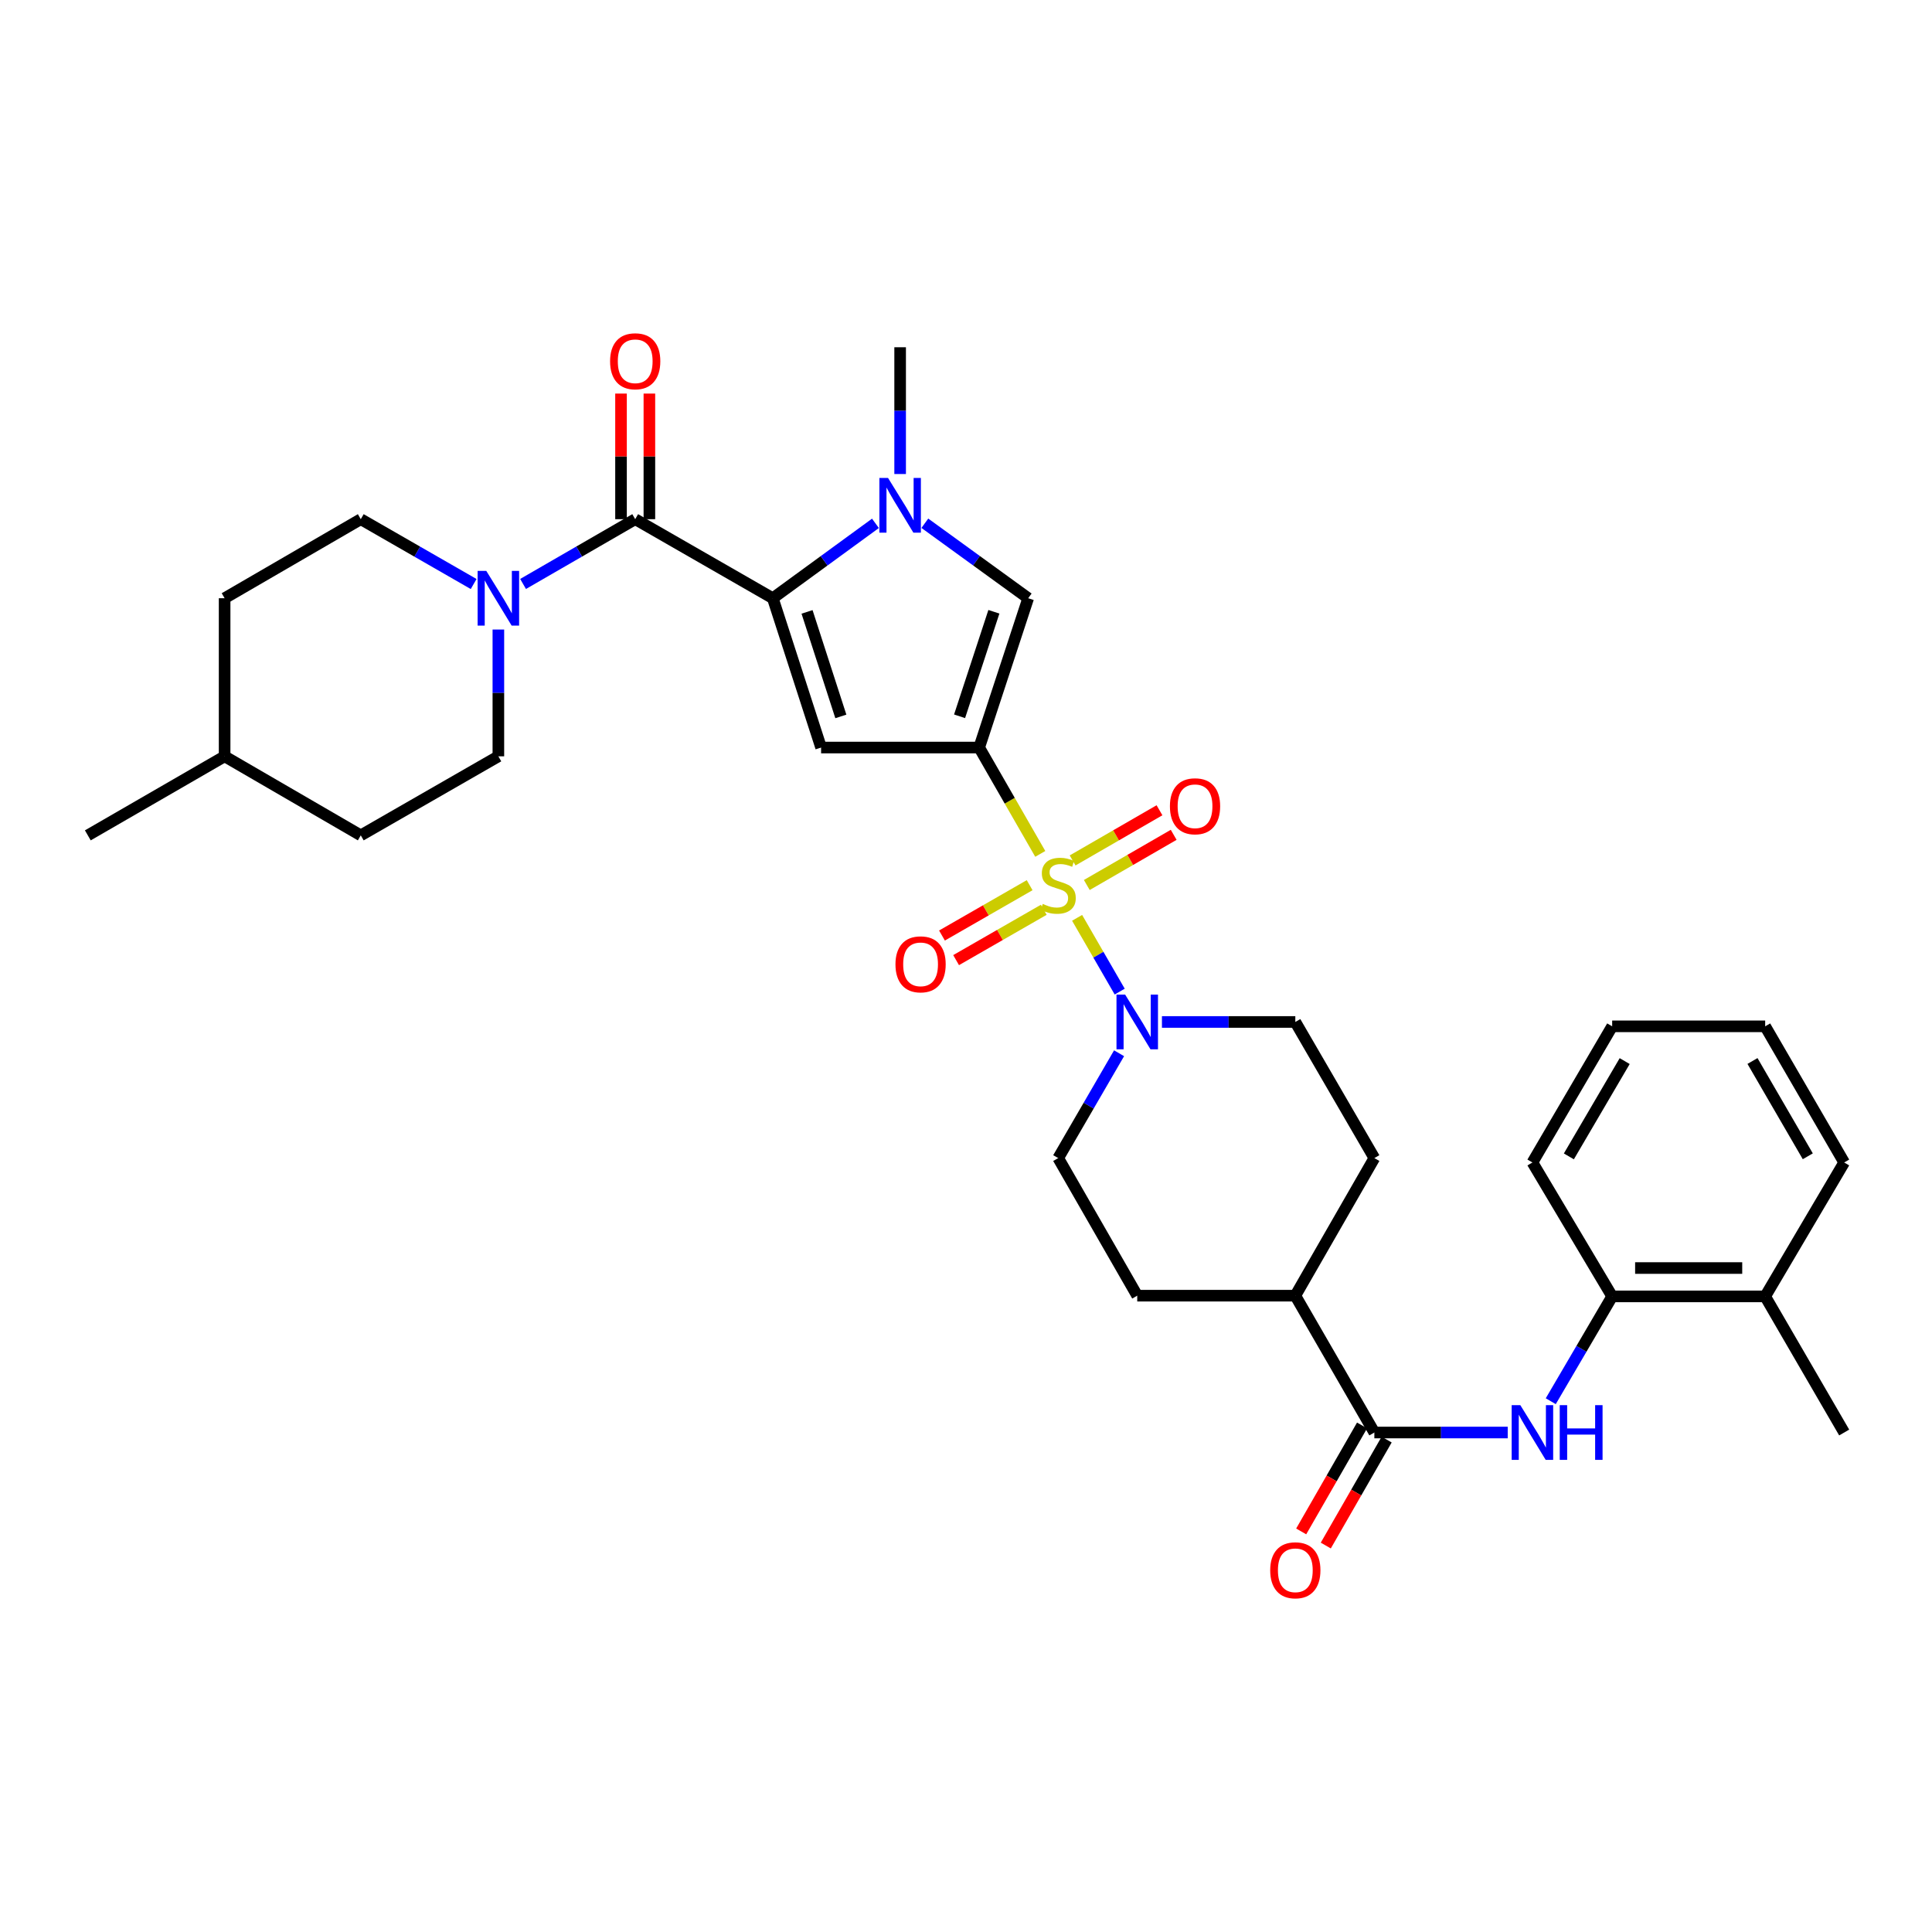 <?xml version='1.0' encoding='iso-8859-1'?>
<svg version='1.1' baseProfile='full'
              xmlns='http://www.w3.org/2000/svg'
                      xmlns:rdkit='http://www.rdkit.org/xml'
                      xmlns:xlink='http://www.w3.org/1999/xlink'
                  xml:space='preserve'
width='1000px' height='1000px' viewBox='0 0 1000 1000'>
<!-- END OF HEADER -->
<rect style='opacity:1.0;fill:#FFFFFF;stroke:none' width='1000' height='1000' x='0' y='0'> </rect>
<path class='bond-0' d='M 538.44,441.97 L 522.63,414.448' style='fill:none;fill-rule:evenodd;stroke:#CCCC00;stroke-width:6px;stroke-linecap:butt;stroke-linejoin:miter;stroke-opacity:1' />
<path class='bond-0' d='M 522.63,414.448 L 506.82,386.926' style='fill:none;fill-rule:evenodd;stroke:#000000;stroke-width:6px;stroke-linecap:butt;stroke-linejoin:miter;stroke-opacity:1' />
<path class='bond-6' d='M 557.505,475.068 L 568.531,494.16' style='fill:none;fill-rule:evenodd;stroke:#CCCC00;stroke-width:6px;stroke-linecap:butt;stroke-linejoin:miter;stroke-opacity:1' />
<path class='bond-6' d='M 568.531,494.16 L 579.557,513.252' style='fill:none;fill-rule:evenodd;stroke:#0000FF;stroke-width:6px;stroke-linecap:butt;stroke-linejoin:miter;stroke-opacity:1' />
<path class='bond-10' d='M 562.527,458.075 L 585.012,445.089' style='fill:none;fill-rule:evenodd;stroke:#CCCC00;stroke-width:6px;stroke-linecap:butt;stroke-linejoin:miter;stroke-opacity:1' />
<path class='bond-10' d='M 585.012,445.089 L 607.496,432.102' style='fill:none;fill-rule:evenodd;stroke:#FF0000;stroke-width:6px;stroke-linecap:butt;stroke-linejoin:miter;stroke-opacity:1' />
<path class='bond-10' d='M 555.183,445.36 L 577.667,432.373' style='fill:none;fill-rule:evenodd;stroke:#CCCC00;stroke-width:6px;stroke-linecap:butt;stroke-linejoin:miter;stroke-opacity:1' />
<path class='bond-10' d='M 577.667,432.373 L 600.152,419.387' style='fill:none;fill-rule:evenodd;stroke:#FF0000;stroke-width:6px;stroke-linecap:butt;stroke-linejoin:miter;stroke-opacity:1' />
<path class='bond-11' d='M 532.941,458.17 L 510.253,471.198' style='fill:none;fill-rule:evenodd;stroke:#CCCC00;stroke-width:6px;stroke-linecap:butt;stroke-linejoin:miter;stroke-opacity:1' />
<path class='bond-11' d='M 510.253,471.198 L 487.566,484.226' style='fill:none;fill-rule:evenodd;stroke:#FF0000;stroke-width:6px;stroke-linecap:butt;stroke-linejoin:miter;stroke-opacity:1' />
<path class='bond-11' d='M 540.253,470.903 L 517.566,483.932' style='fill:none;fill-rule:evenodd;stroke:#CCCC00;stroke-width:6px;stroke-linecap:butt;stroke-linejoin:miter;stroke-opacity:1' />
<path class='bond-11' d='M 517.566,483.932 L 494.879,496.96' style='fill:none;fill-rule:evenodd;stroke:#FF0000;stroke-width:6px;stroke-linecap:butt;stroke-linejoin:miter;stroke-opacity:1' />
<path class='bond-2' d='M 506.82,386.926 L 424.998,386.926' style='fill:none;fill-rule:evenodd;stroke:#000000;stroke-width:6px;stroke-linecap:butt;stroke-linejoin:miter;stroke-opacity:1' />
<path class='bond-5' d='M 506.82,386.926 L 532.19,309.641' style='fill:none;fill-rule:evenodd;stroke:#000000;stroke-width:6px;stroke-linecap:butt;stroke-linejoin:miter;stroke-opacity:1' />
<path class='bond-5' d='M 496.674,370.754 L 514.433,316.654' style='fill:none;fill-rule:evenodd;stroke:#000000;stroke-width:6px;stroke-linecap:butt;stroke-linejoin:miter;stroke-opacity:1' />
<path class='bond-1' d='M 400.003,309.641 L 424.998,386.926' style='fill:none;fill-rule:evenodd;stroke:#000000;stroke-width:6px;stroke-linecap:butt;stroke-linejoin:miter;stroke-opacity:1' />
<path class='bond-1' d='M 417.724,316.715 L 435.22,370.815' style='fill:none;fill-rule:evenodd;stroke:#000000;stroke-width:6px;stroke-linecap:butt;stroke-linejoin:miter;stroke-opacity:1' />
<path class='bond-4' d='M 400.003,309.641 L 328.779,268.73' style='fill:none;fill-rule:evenodd;stroke:#000000;stroke-width:6px;stroke-linecap:butt;stroke-linejoin:miter;stroke-opacity:1' />
<path class='bond-34' d='M 400.003,309.641 L 426.566,290.262' style='fill:none;fill-rule:evenodd;stroke:#000000;stroke-width:6px;stroke-linecap:butt;stroke-linejoin:miter;stroke-opacity:1' />
<path class='bond-34' d='M 426.566,290.262 L 453.13,270.883' style='fill:none;fill-rule:evenodd;stroke:#0000FF;stroke-width:6px;stroke-linecap:butt;stroke-linejoin:miter;stroke-opacity:1' />
<path class='bond-3' d='M 478.696,270.835 L 505.443,290.238' style='fill:none;fill-rule:evenodd;stroke:#0000FF;stroke-width:6px;stroke-linecap:butt;stroke-linejoin:miter;stroke-opacity:1' />
<path class='bond-3' d='M 505.443,290.238 L 532.19,309.641' style='fill:none;fill-rule:evenodd;stroke:#000000;stroke-width:6px;stroke-linecap:butt;stroke-linejoin:miter;stroke-opacity:1' />
<path class='bond-23' d='M 465.909,245.354 L 465.909,212.546' style='fill:none;fill-rule:evenodd;stroke:#0000FF;stroke-width:6px;stroke-linecap:butt;stroke-linejoin:miter;stroke-opacity:1' />
<path class='bond-23' d='M 465.909,212.546 L 465.909,179.738' style='fill:none;fill-rule:evenodd;stroke:#000000;stroke-width:6px;stroke-linecap:butt;stroke-linejoin:miter;stroke-opacity:1' />
<path class='bond-7' d='M 328.779,268.73 L 299.759,285.493' style='fill:none;fill-rule:evenodd;stroke:#000000;stroke-width:6px;stroke-linecap:butt;stroke-linejoin:miter;stroke-opacity:1' />
<path class='bond-7' d='M 299.759,285.493 L 270.739,302.256' style='fill:none;fill-rule:evenodd;stroke:#0000FF;stroke-width:6px;stroke-linecap:butt;stroke-linejoin:miter;stroke-opacity:1' />
<path class='bond-14' d='M 336.121,268.73 L 336.121,236.222' style='fill:none;fill-rule:evenodd;stroke:#000000;stroke-width:6px;stroke-linecap:butt;stroke-linejoin:miter;stroke-opacity:1' />
<path class='bond-14' d='M 336.121,236.222 L 336.121,203.714' style='fill:none;fill-rule:evenodd;stroke:#FF0000;stroke-width:6px;stroke-linecap:butt;stroke-linejoin:miter;stroke-opacity:1' />
<path class='bond-14' d='M 321.437,268.73 L 321.437,236.222' style='fill:none;fill-rule:evenodd;stroke:#000000;stroke-width:6px;stroke-linecap:butt;stroke-linejoin:miter;stroke-opacity:1' />
<path class='bond-14' d='M 321.437,236.222 L 321.437,203.714' style='fill:none;fill-rule:evenodd;stroke:#FF0000;stroke-width:6px;stroke-linecap:butt;stroke-linejoin:miter;stroke-opacity:1' />
<path class='bond-15' d='M 601.419,528.968 L 635.937,528.968' style='fill:none;fill-rule:evenodd;stroke:#0000FF;stroke-width:6px;stroke-linecap:butt;stroke-linejoin:miter;stroke-opacity:1' />
<path class='bond-15' d='M 635.937,528.968 L 670.455,528.968' style='fill:none;fill-rule:evenodd;stroke:#000000;stroke-width:6px;stroke-linecap:butt;stroke-linejoin:miter;stroke-opacity:1' />
<path class='bond-16' d='M 579.23,545.164 L 563.481,572.295' style='fill:none;fill-rule:evenodd;stroke:#0000FF;stroke-width:6px;stroke-linecap:butt;stroke-linejoin:miter;stroke-opacity:1' />
<path class='bond-16' d='M 563.481,572.295 L 547.731,599.426' style='fill:none;fill-rule:evenodd;stroke:#000000;stroke-width:6px;stroke-linecap:butt;stroke-linejoin:miter;stroke-opacity:1' />
<path class='bond-18' d='M 245.16,302.291 L 215.949,285.511' style='fill:none;fill-rule:evenodd;stroke:#0000FF;stroke-width:6px;stroke-linecap:butt;stroke-linejoin:miter;stroke-opacity:1' />
<path class='bond-18' d='M 215.949,285.511 L 186.737,268.73' style='fill:none;fill-rule:evenodd;stroke:#000000;stroke-width:6px;stroke-linecap:butt;stroke-linejoin:miter;stroke-opacity:1' />
<path class='bond-19' d='M 257.954,325.846 L 257.954,358.658' style='fill:none;fill-rule:evenodd;stroke:#0000FF;stroke-width:6px;stroke-linecap:butt;stroke-linejoin:miter;stroke-opacity:1' />
<path class='bond-19' d='M 257.954,358.658 L 257.954,391.47' style='fill:none;fill-rule:evenodd;stroke:#000000;stroke-width:6px;stroke-linecap:butt;stroke-linejoin:miter;stroke-opacity:1' />
<path class='bond-8' d='M 711.365,741.467 L 670.455,670.642' style='fill:none;fill-rule:evenodd;stroke:#000000;stroke-width:6px;stroke-linecap:butt;stroke-linejoin:miter;stroke-opacity:1' />
<path class='bond-9' d='M 711.365,741.467 L 745.879,741.467' style='fill:none;fill-rule:evenodd;stroke:#000000;stroke-width:6px;stroke-linecap:butt;stroke-linejoin:miter;stroke-opacity:1' />
<path class='bond-9' d='M 745.879,741.467 L 780.393,741.467' style='fill:none;fill-rule:evenodd;stroke:#0000FF;stroke-width:6px;stroke-linecap:butt;stroke-linejoin:miter;stroke-opacity:1' />
<path class='bond-17' d='M 704.999,737.81 L 689.246,765.236' style='fill:none;fill-rule:evenodd;stroke:#000000;stroke-width:6px;stroke-linecap:butt;stroke-linejoin:miter;stroke-opacity:1' />
<path class='bond-17' d='M 689.246,765.236 L 673.493,792.661' style='fill:none;fill-rule:evenodd;stroke:#FF0000;stroke-width:6px;stroke-linecap:butt;stroke-linejoin:miter;stroke-opacity:1' />
<path class='bond-17' d='M 717.732,745.124 L 701.979,772.549' style='fill:none;fill-rule:evenodd;stroke:#000000;stroke-width:6px;stroke-linecap:butt;stroke-linejoin:miter;stroke-opacity:1' />
<path class='bond-17' d='M 701.979,772.549 L 686.226,799.975' style='fill:none;fill-rule:evenodd;stroke:#FF0000;stroke-width:6px;stroke-linecap:butt;stroke-linejoin:miter;stroke-opacity:1' />
<path class='bond-12' d='M 802.671,725.266 L 818.564,698.141' style='fill:none;fill-rule:evenodd;stroke:#0000FF;stroke-width:6px;stroke-linecap:butt;stroke-linejoin:miter;stroke-opacity:1' />
<path class='bond-12' d='M 818.564,698.141 L 834.456,671.017' style='fill:none;fill-rule:evenodd;stroke:#000000;stroke-width:6px;stroke-linecap:butt;stroke-linejoin:miter;stroke-opacity:1' />
<path class='bond-20' d='M 834.456,671.017 L 913.651,671.017' style='fill:none;fill-rule:evenodd;stroke:#000000;stroke-width:6px;stroke-linecap:butt;stroke-linejoin:miter;stroke-opacity:1' />
<path class='bond-20' d='M 846.336,656.333 L 901.772,656.333' style='fill:none;fill-rule:evenodd;stroke:#000000;stroke-width:6px;stroke-linecap:butt;stroke-linejoin:miter;stroke-opacity:1' />
<path class='bond-27' d='M 834.456,671.017 L 793.179,601.693' style='fill:none;fill-rule:evenodd;stroke:#000000;stroke-width:6px;stroke-linecap:butt;stroke-linejoin:miter;stroke-opacity:1' />
<path class='bond-13' d='M 670.455,670.642 L 588.633,670.642' style='fill:none;fill-rule:evenodd;stroke:#000000;stroke-width:6px;stroke-linecap:butt;stroke-linejoin:miter;stroke-opacity:1' />
<path class='bond-33' d='M 670.455,670.642 L 711.365,599.426' style='fill:none;fill-rule:evenodd;stroke:#000000;stroke-width:6px;stroke-linecap:butt;stroke-linejoin:miter;stroke-opacity:1' />
<path class='bond-21' d='M 670.455,528.968 L 711.365,599.426' style='fill:none;fill-rule:evenodd;stroke:#000000;stroke-width:6px;stroke-linecap:butt;stroke-linejoin:miter;stroke-opacity:1' />
<path class='bond-22' d='M 547.731,599.426 L 588.633,670.642' style='fill:none;fill-rule:evenodd;stroke:#000000;stroke-width:6px;stroke-linecap:butt;stroke-linejoin:miter;stroke-opacity:1' />
<path class='bond-25' d='M 186.737,268.73 L 116.263,309.641' style='fill:none;fill-rule:evenodd;stroke:#000000;stroke-width:6px;stroke-linecap:butt;stroke-linejoin:miter;stroke-opacity:1' />
<path class='bond-24' d='M 257.954,391.47 L 186.737,432.381' style='fill:none;fill-rule:evenodd;stroke:#000000;stroke-width:6px;stroke-linecap:butt;stroke-linejoin:miter;stroke-opacity:1' />
<path class='bond-28' d='M 913.651,671.017 L 954.545,741.467' style='fill:none;fill-rule:evenodd;stroke:#000000;stroke-width:6px;stroke-linecap:butt;stroke-linejoin:miter;stroke-opacity:1' />
<path class='bond-29' d='M 913.651,671.017 L 954.545,601.693' style='fill:none;fill-rule:evenodd;stroke:#000000;stroke-width:6px;stroke-linecap:butt;stroke-linejoin:miter;stroke-opacity:1' />
<path class='bond-26' d='M 186.737,432.381 L 116.263,391.47' style='fill:none;fill-rule:evenodd;stroke:#000000;stroke-width:6px;stroke-linecap:butt;stroke-linejoin:miter;stroke-opacity:1' />
<path class='bond-35' d='M 116.263,309.641 L 116.263,391.47' style='fill:none;fill-rule:evenodd;stroke:#000000;stroke-width:6px;stroke-linecap:butt;stroke-linejoin:miter;stroke-opacity:1' />
<path class='bond-30' d='M 116.263,391.47 L 45.455,432.381' style='fill:none;fill-rule:evenodd;stroke:#000000;stroke-width:6px;stroke-linecap:butt;stroke-linejoin:miter;stroke-opacity:1' />
<path class='bond-31' d='M 793.179,601.693 L 834.456,531.227' style='fill:none;fill-rule:evenodd;stroke:#000000;stroke-width:6px;stroke-linecap:butt;stroke-linejoin:miter;stroke-opacity:1' />
<path class='bond-31' d='M 812.04,598.545 L 840.935,549.219' style='fill:none;fill-rule:evenodd;stroke:#000000;stroke-width:6px;stroke-linecap:butt;stroke-linejoin:miter;stroke-opacity:1' />
<path class='bond-36' d='M 954.545,601.693 L 913.651,531.227' style='fill:none;fill-rule:evenodd;stroke:#000000;stroke-width:6px;stroke-linecap:butt;stroke-linejoin:miter;stroke-opacity:1' />
<path class='bond-36' d='M 935.711,598.494 L 907.085,549.168' style='fill:none;fill-rule:evenodd;stroke:#000000;stroke-width:6px;stroke-linecap:butt;stroke-linejoin:miter;stroke-opacity:1' />
<path class='bond-32' d='M 834.456,531.227 L 913.651,531.227' style='fill:none;fill-rule:evenodd;stroke:#000000;stroke-width:6px;stroke-linecap:butt;stroke-linejoin:miter;stroke-opacity:1' />
<path  class='atom-0' d='M 539.731 467.863
Q 540.051 467.983, 541.371 468.543
Q 542.691 469.103, 544.131 469.463
Q 545.611 469.783, 547.051 469.783
Q 549.731 469.783, 551.291 468.503
Q 552.851 467.183, 552.851 464.903
Q 552.851 463.343, 552.051 462.383
Q 551.291 461.423, 550.091 460.903
Q 548.891 460.383, 546.891 459.783
Q 544.371 459.023, 542.851 458.303
Q 541.371 457.583, 540.291 456.063
Q 539.251 454.543, 539.251 451.983
Q 539.251 448.423, 541.651 446.223
Q 544.091 444.023, 548.891 444.023
Q 552.171 444.023, 555.891 445.583
L 554.971 448.663
Q 551.571 447.263, 549.011 447.263
Q 546.251 447.263, 544.731 448.423
Q 543.211 449.543, 543.251 451.503
Q 543.251 453.023, 544.011 453.943
Q 544.811 454.863, 545.931 455.383
Q 547.091 455.903, 549.011 456.503
Q 551.571 457.303, 553.091 458.103
Q 554.611 458.903, 555.691 460.543
Q 556.811 462.143, 556.811 464.903
Q 556.811 468.823, 554.171 470.943
Q 551.571 473.023, 547.211 473.023
Q 544.691 473.023, 542.771 472.463
Q 540.891 471.943, 538.651 471.023
L 539.731 467.863
' fill='#CCCC00'/>
<path  class='atom-4' d='M 459.649 247.399
L 468.929 262.399
Q 469.849 263.879, 471.329 266.559
Q 472.809 269.239, 472.889 269.399
L 472.889 247.399
L 476.649 247.399
L 476.649 275.719
L 472.769 275.719
L 462.809 259.319
Q 461.649 257.399, 460.409 255.199
Q 459.209 252.999, 458.849 252.319
L 458.849 275.719
L 455.169 275.719
L 455.169 247.399
L 459.649 247.399
' fill='#0000FF'/>
<path  class='atom-7' d='M 582.373 514.808
L 591.653 529.808
Q 592.573 531.288, 594.053 533.968
Q 595.533 536.648, 595.613 536.808
L 595.613 514.808
L 599.373 514.808
L 599.373 543.128
L 595.493 543.128
L 585.533 526.728
Q 584.373 524.808, 583.133 522.608
Q 581.933 520.408, 581.573 519.728
L 581.573 543.128
L 577.893 543.128
L 577.893 514.808
L 582.373 514.808
' fill='#0000FF'/>
<path  class='atom-8' d='M 251.694 295.481
L 260.974 310.481
Q 261.894 311.961, 263.374 314.641
Q 264.854 317.321, 264.934 317.481
L 264.934 295.481
L 268.694 295.481
L 268.694 323.801
L 264.814 323.801
L 254.854 307.401
Q 253.694 305.481, 252.454 303.281
Q 251.254 301.081, 250.894 300.401
L 250.894 323.801
L 247.214 323.801
L 247.214 295.481
L 251.694 295.481
' fill='#0000FF'/>
<path  class='atom-10' d='M 786.919 727.307
L 796.199 742.307
Q 797.119 743.787, 798.599 746.467
Q 800.079 749.147, 800.159 749.307
L 800.159 727.307
L 803.919 727.307
L 803.919 755.627
L 800.039 755.627
L 790.079 739.227
Q 788.919 737.307, 787.679 735.107
Q 786.479 732.907, 786.119 732.227
L 786.119 755.627
L 782.439 755.627
L 782.439 727.307
L 786.919 727.307
' fill='#0000FF'/>
<path  class='atom-10' d='M 807.319 727.307
L 811.159 727.307
L 811.159 739.347
L 825.639 739.347
L 825.639 727.307
L 829.479 727.307
L 829.479 755.627
L 825.639 755.627
L 825.639 742.547
L 811.159 742.547
L 811.159 755.627
L 807.319 755.627
L 807.319 727.307
' fill='#0000FF'/>
<path  class='atom-11' d='M 605.547 417.32
Q 605.547 410.52, 608.907 406.72
Q 612.267 402.92, 618.547 402.92
Q 624.827 402.92, 628.187 406.72
Q 631.547 410.52, 631.547 417.32
Q 631.547 424.2, 628.147 428.12
Q 624.747 432, 618.547 432
Q 612.307 432, 608.907 428.12
Q 605.547 424.24, 605.547 417.32
M 618.547 428.8
Q 622.867 428.8, 625.187 425.92
Q 627.547 423, 627.547 417.32
Q 627.547 411.76, 625.187 408.96
Q 622.867 406.12, 618.547 406.12
Q 614.227 406.12, 611.867 408.92
Q 609.547 411.72, 609.547 417.32
Q 609.547 423.04, 611.867 425.92
Q 614.227 428.8, 618.547 428.8
' fill='#FF0000'/>
<path  class='atom-12' d='M 463.49 499.134
Q 463.49 492.334, 466.85 488.534
Q 470.21 484.734, 476.49 484.734
Q 482.77 484.734, 486.13 488.534
Q 489.49 492.334, 489.49 499.134
Q 489.49 506.014, 486.09 509.934
Q 482.69 513.814, 476.49 513.814
Q 470.25 513.814, 466.85 509.934
Q 463.49 506.054, 463.49 499.134
M 476.49 510.614
Q 480.81 510.614, 483.13 507.734
Q 485.49 504.814, 485.49 499.134
Q 485.49 493.574, 483.13 490.774
Q 480.81 487.934, 476.49 487.934
Q 472.17 487.934, 469.81 490.734
Q 467.49 493.534, 467.49 499.134
Q 467.49 504.854, 469.81 507.734
Q 472.17 510.614, 476.49 510.614
' fill='#FF0000'/>
<path  class='atom-15' d='M 315.779 186.988
Q 315.779 180.188, 319.139 176.388
Q 322.499 172.588, 328.779 172.588
Q 335.059 172.588, 338.419 176.388
Q 341.779 180.188, 341.779 186.988
Q 341.779 193.868, 338.379 197.788
Q 334.979 201.668, 328.779 201.668
Q 322.539 201.668, 319.139 197.788
Q 315.779 193.908, 315.779 186.988
M 328.779 198.468
Q 333.099 198.468, 335.419 195.588
Q 337.779 192.668, 337.779 186.988
Q 337.779 181.428, 335.419 178.628
Q 333.099 175.788, 328.779 175.788
Q 324.459 175.788, 322.099 178.588
Q 319.779 181.388, 319.779 186.988
Q 319.779 192.708, 322.099 195.588
Q 324.459 198.468, 328.779 198.468
' fill='#FF0000'/>
<path  class='atom-18' d='M 657.455 812.772
Q 657.455 805.972, 660.815 802.172
Q 664.175 798.372, 670.455 798.372
Q 676.735 798.372, 680.095 802.172
Q 683.455 805.972, 683.455 812.772
Q 683.455 819.652, 680.055 823.572
Q 676.655 827.452, 670.455 827.452
Q 664.215 827.452, 660.815 823.572
Q 657.455 819.692, 657.455 812.772
M 670.455 824.252
Q 674.775 824.252, 677.095 821.372
Q 679.455 818.452, 679.455 812.772
Q 679.455 807.212, 677.095 804.412
Q 674.775 801.572, 670.455 801.572
Q 666.135 801.572, 663.775 804.372
Q 661.455 807.172, 661.455 812.772
Q 661.455 818.492, 663.775 821.372
Q 666.135 824.252, 670.455 824.252
' fill='#FF0000'/>
</svg>
